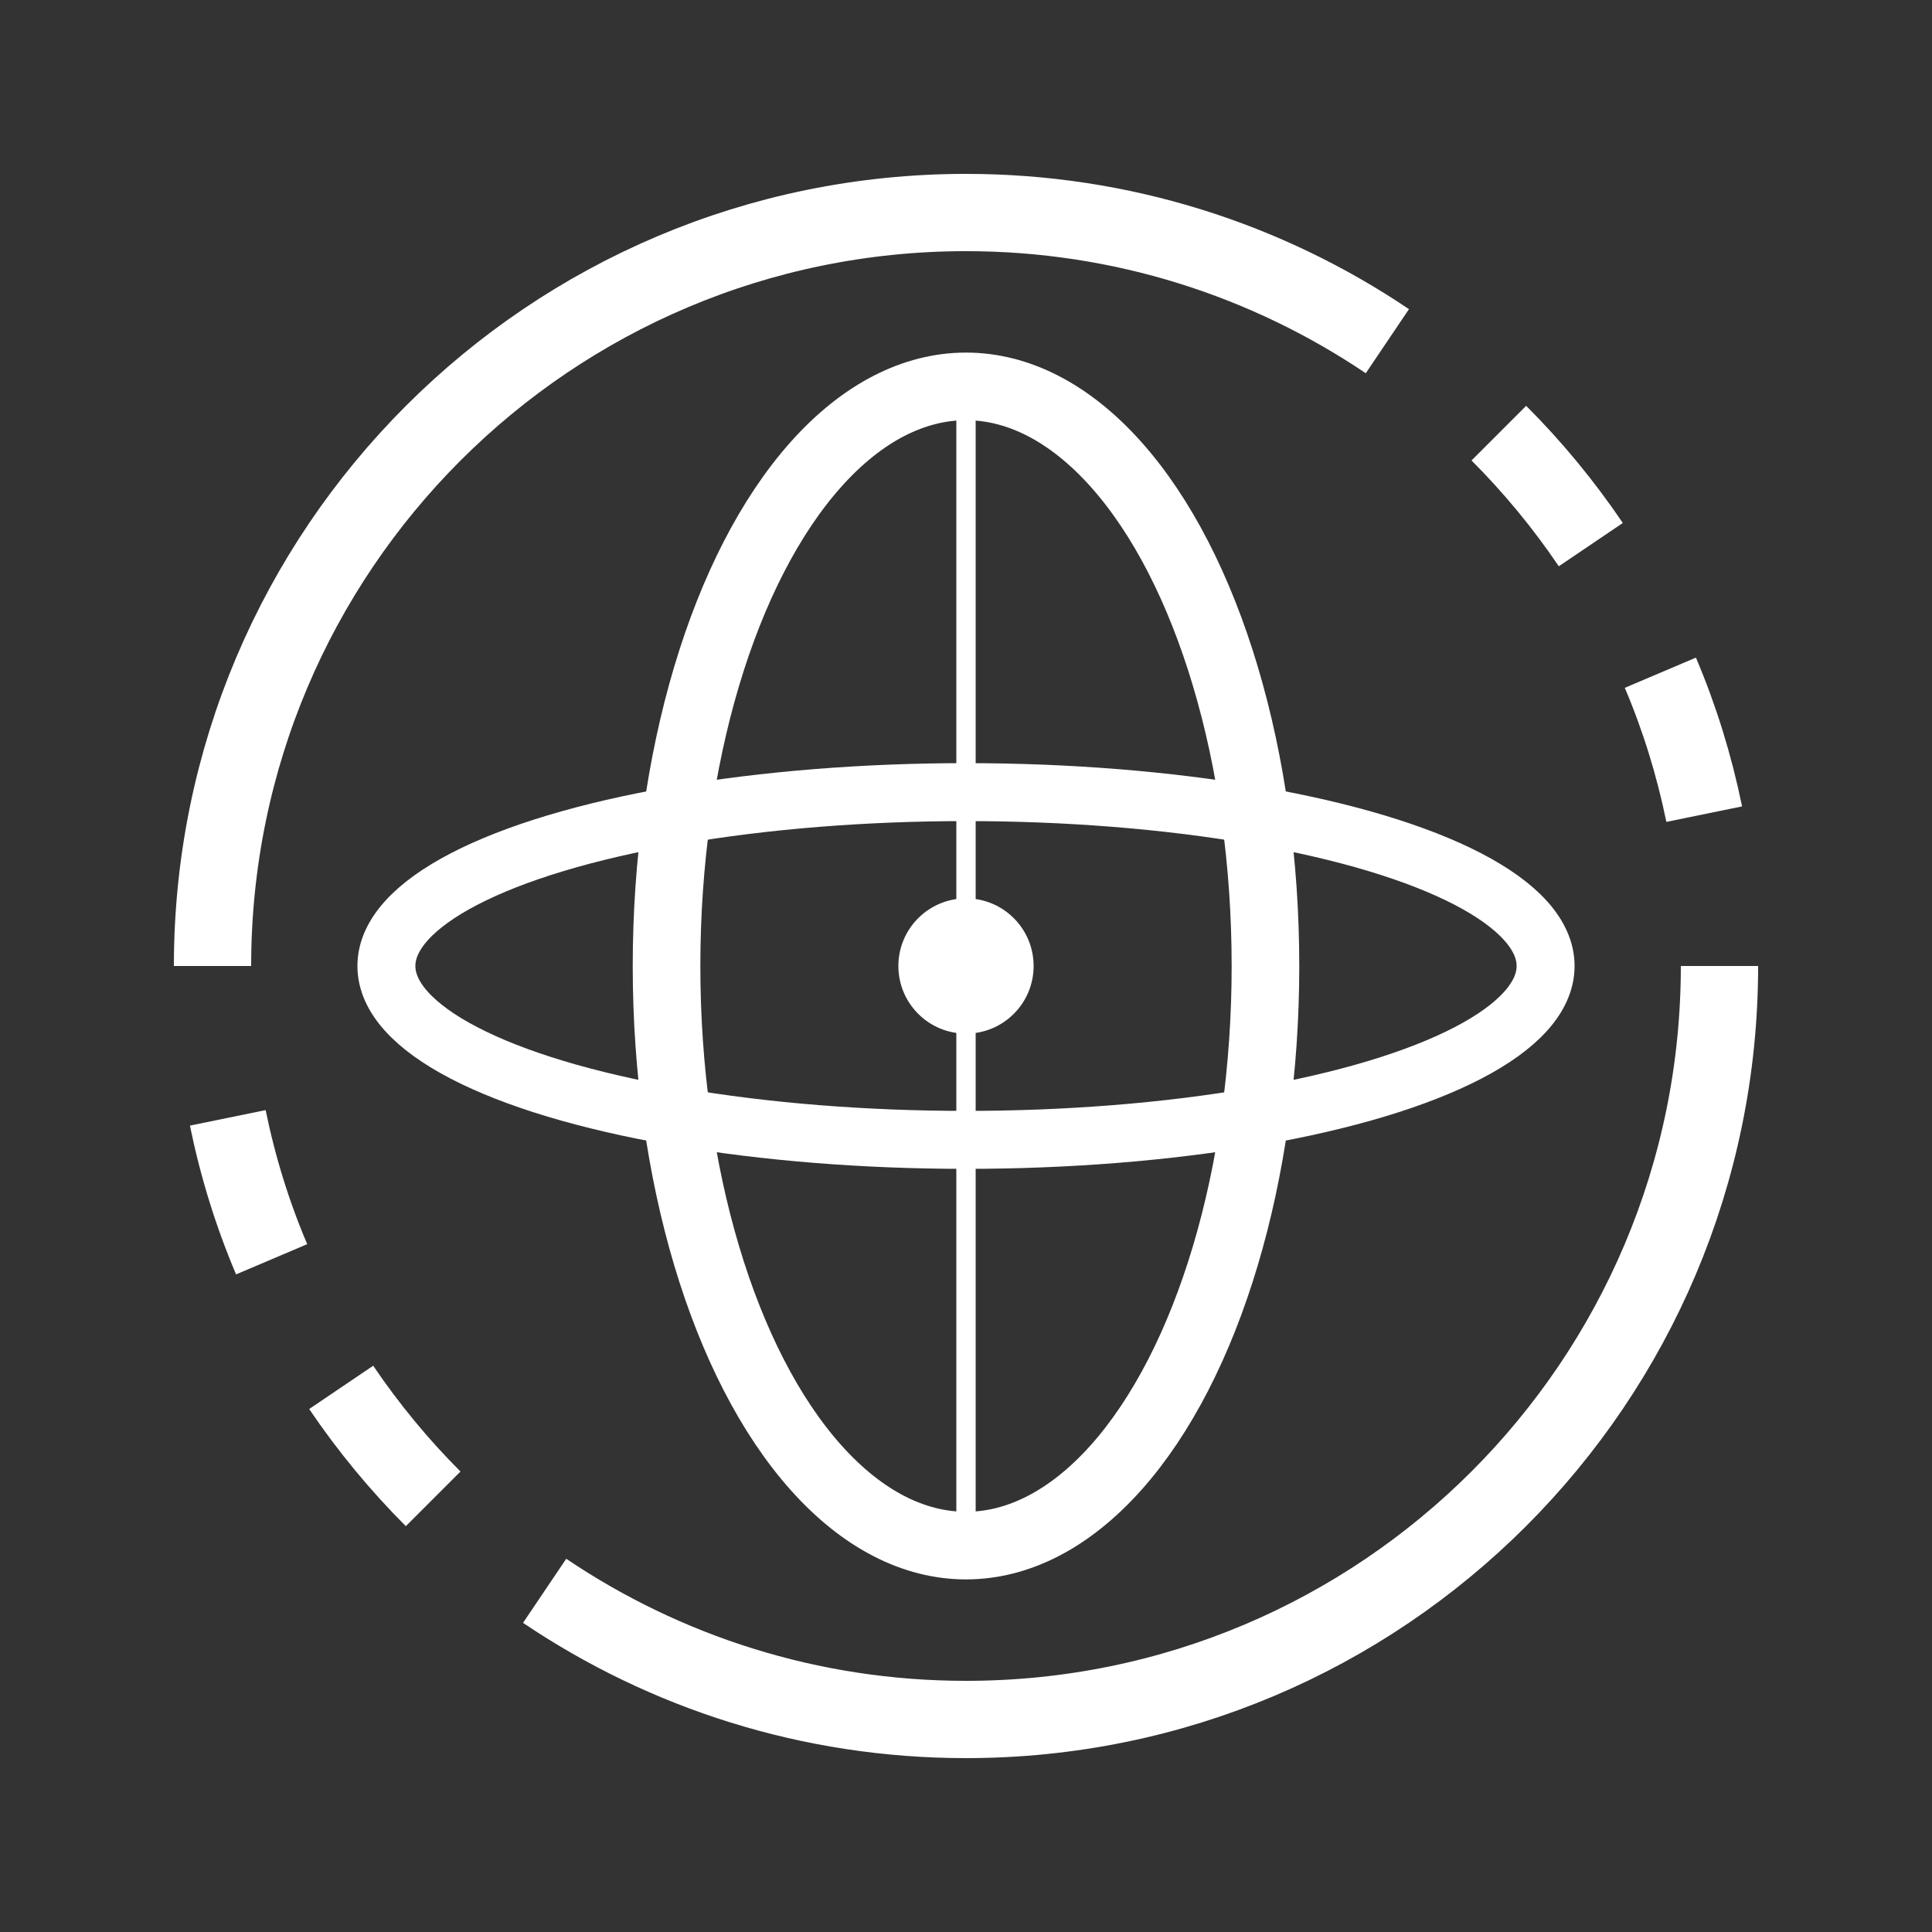 <?xml version="1.0" encoding="utf-8"?>
<!-- Generator: Adobe Illustrator 26.2.1, SVG Export Plug-In . SVG Version: 6.00 Build 0)  -->
<svg version="1.1" id="Layer_1" xmlns="http://www.w3.org/2000/svg" xmlns:xlink="http://www.w3.org/1999/xlink" x="0px" y="0px"
	 viewBox="0 0 100 100" style="enable-background:new 0 0 100 100;" xml:space="preserve">
<rect x="0" y="0" width="100" height="100" fill="#333333" stroke="none"/>
<style type="text/css">
	.st0{fill:none;stroke:#FFFFFF;stroke-width:3.5;stroke-miterlimit:10;}
	.st1{fill:none;stroke:#FFFFFF;stroke-width:3;stroke-miterlimit:10;}
	.st2{fill:#FFFFFF;}
	.st3{fill:none;stroke:#FFFFFF;stroke-miterlimit:10;}
	.st4{fill:none;stroke:#FFFFFF;stroke-width:4;stroke-miterlimit:10;}
</style>
<ellipse class="st0" cx="50" cy="50" rx="15.5" ry="30"/>
<ellipse class="st1" cx="50" cy="50" rx="30" ry="9"/>
<circle class="st2" cx="50" cy="50" r="3.5"/>
<line class="st3" x1="50" y1="20" x2="50" y2="80"/>
<g>
	<path class="st4" d="M14.06,65.18c-0.99-2.33-1.75-4.78-2.27-7.32"/>
	<path class="st4" d="M22.42,77.58c-1.76-1.76-3.36-3.7-4.76-5.77"/>
	<path class="st4" d="M85.94,34.82c0.99,2.33,1.75,4.78,2.27,7.32"/>
	<path class="st4" d="M77.58,22.42c1.76,1.76,3.36,3.7,4.76,5.77"/>
	<path class="st4" d="M11,50c0-21.54,17.46-39,39-39c8.08,0,15.58,2.46,21.81,6.66"/>
	<path class="st4" d="M89,50c0,21.54-17.46,39-39,39c-8.08,0-15.58-2.46-21.81-6.66"/>
</g>
</svg>
